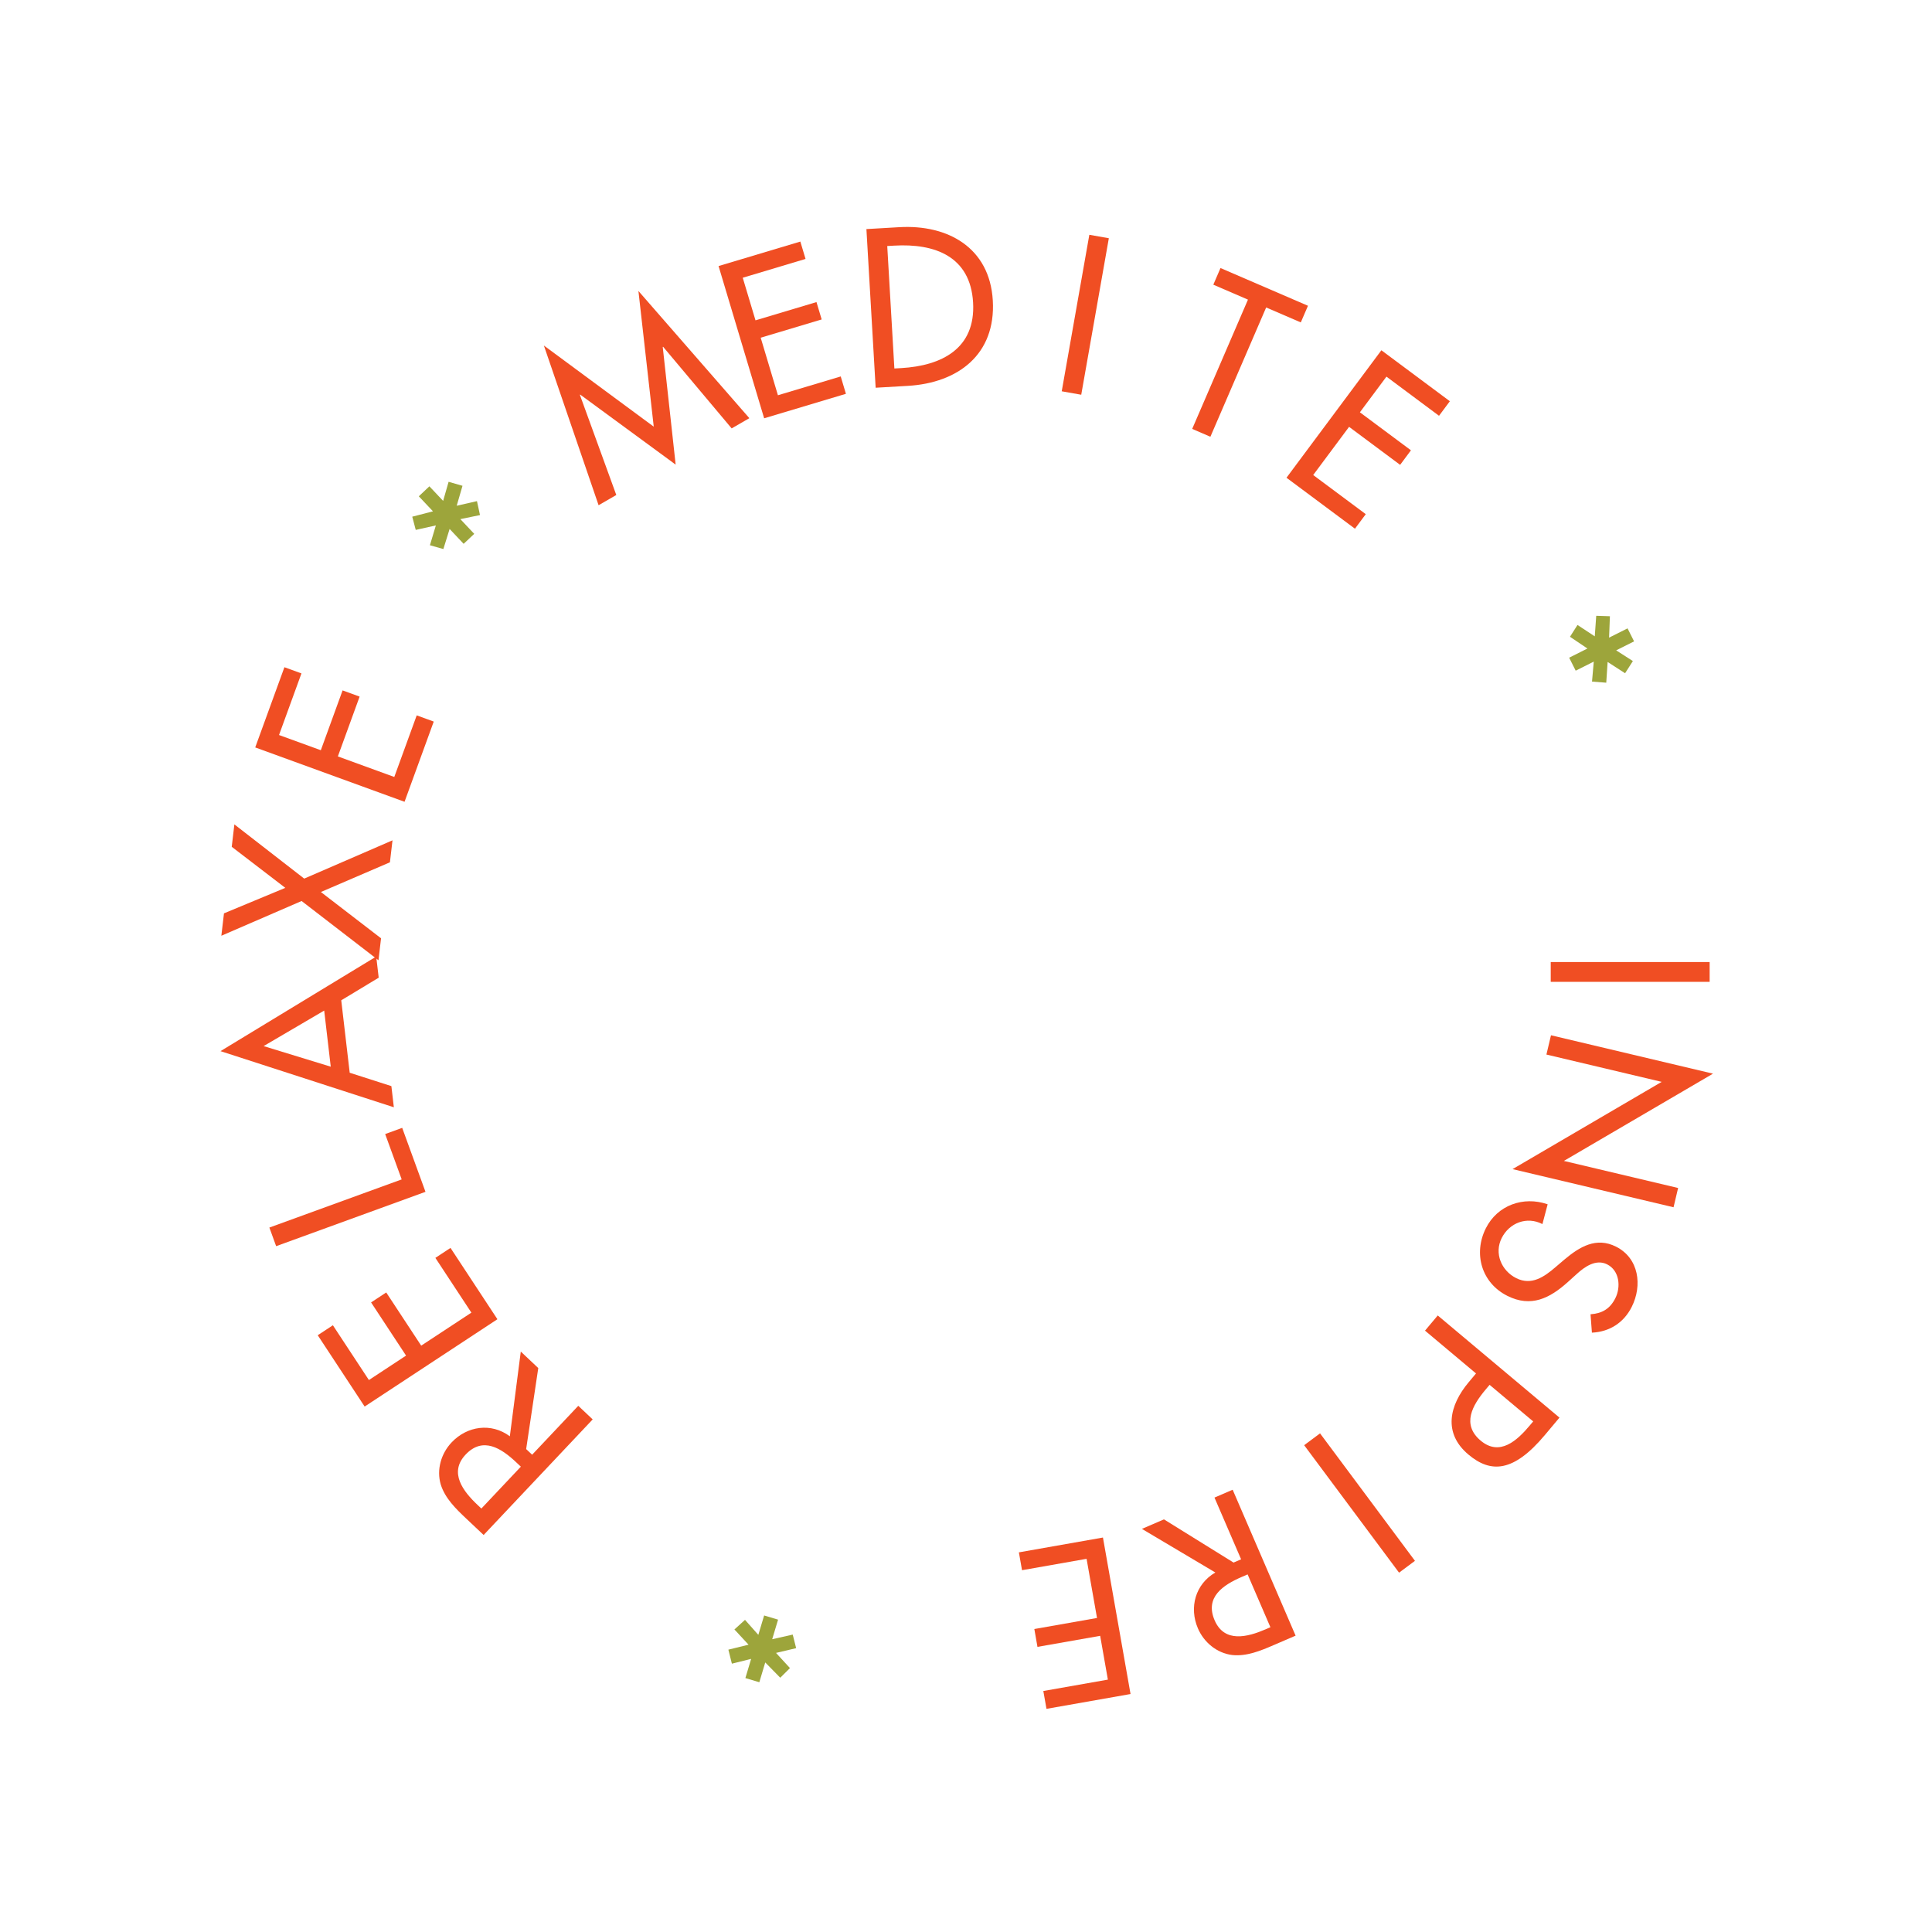 <svg width="165" height="165" viewBox="0 0 165 165" fill="none" xmlns="http://www.w3.org/2000/svg">
<path d="M57.704 39.681L56.601 29.634L56.632 29.616L62.486 36.587L63.998 35.714L54.523 24.848L55.832 36.438L46.449 29.509L51.122 43.148L52.634 42.275L49.524 33.72L49.555 33.702L57.704 39.681Z" fill="#F04E23"/>
<path d="M65.261 35.724L72.245 33.633L71.801 32.15L66.438 33.756L64.966 28.841L70.174 27.282L69.73 25.799L64.523 27.358L63.433 23.72L68.796 22.114L68.352 20.631L61.368 22.722L65.261 35.724Z" fill="#F04E23"/>
<path d="M74.784 33.114L77.533 32.954C81.81 32.705 85.058 30.28 84.789 25.662C84.527 21.151 80.949 19.16 76.798 19.402L73.995 19.565L74.784 33.114ZM75.774 21.012L76.367 20.978C79.817 20.777 82.874 21.879 83.105 25.832C83.334 29.767 80.426 31.235 76.976 31.436L76.383 31.47L75.774 21.012Z" fill="#F04E23"/>
<path d="M94.699 20.346L93.033 20.052L90.676 33.418L92.342 33.712L94.699 20.346Z" fill="#F04E23"/>
<path d="M108.135 26.259L111.093 27.535L111.706 26.114L104.236 22.892L103.622 24.313L106.581 25.589L101.818 36.63L103.372 37.3L108.135 26.259Z" fill="#F04E23"/>
<path d="M109.871 40.8L115.718 45.153L116.642 43.912L112.152 40.569L115.216 36.454L119.576 39.7L120.5 38.458L116.14 35.212L118.408 32.166L122.898 35.509L123.823 34.267L117.975 29.914L109.871 40.8Z" fill="#F04E23"/>
<path d="M138.999 53.665L137.422 54.457L137.492 52.629L136.324 52.591L136.199 54.346L134.724 53.375L134.082 54.382L135.573 55.386L134.012 56.169L134.57 57.279L136.114 56.504L135.964 58.21L137.18 58.305L137.297 56.534L138.788 57.497L139.454 56.457L138.028 55.542L139.556 54.775L138.999 53.665Z" fill="#9DA53B"/>
<path d="M146.01 83.853V82.162H132.438V83.853H146.01Z" fill="#F04E23"/>
<path d="M132.46 88.416L132.07 90.062L141.913 92.395L129.178 99.847L142.927 103.105L143.317 101.459L133.561 99.147L146.297 91.695L132.46 88.416Z" fill="#F04E23"/>
<path d="M135.955 113.814C137.461 113.744 138.677 112.966 139.356 111.614C140.277 109.781 139.975 107.454 138.013 106.468C136.324 105.62 134.906 106.479 133.616 107.563L132.842 108.222C131.882 109.049 130.794 109.812 129.491 109.158C128.221 108.52 127.595 107.037 128.25 105.734C128.904 104.432 130.402 103.855 131.729 104.541L132.175 102.852C130.099 102.131 127.884 102.932 126.899 104.895C125.808 107.066 126.528 109.563 128.732 110.67C130.759 111.688 132.354 110.878 133.894 109.496L134.668 108.797C135.337 108.186 136.304 107.504 137.253 107.98C138.315 108.513 138.441 109.906 137.957 110.871C137.496 111.788 136.819 112.173 135.837 112.244L135.955 113.814Z" fill="#F04E23"/>
<path d="M126.058 117.298L125.434 118.043C123.779 120.014 123.22 122.389 125.413 124.228C127.315 125.825 129.252 125.758 131.936 122.559L133.185 121.07L122.789 112.346L121.701 113.642L126.058 117.298ZM130.94 121.394L130.65 121.738C129.574 123.021 128.085 124.403 126.458 123.038C124.804 121.65 125.759 120.007 126.87 118.683L127.217 118.27L130.94 121.394Z" fill="#F04E23"/>
<path d="M119.485 134.312L120.842 133.301L112.737 122.415L111.38 123.425L119.485 134.312Z" fill="#F04E23"/>
<path d="M103.795 134.297C102.086 135.289 101.538 137.289 102.308 139.074C102.821 140.265 103.922 141.181 105.227 141.344C106.461 141.478 107.659 140.981 108.766 140.503L110.65 139.691L105.274 127.229L103.721 127.899L105.995 133.171L105.351 133.449L99.407 129.76L97.523 130.572L103.795 134.297ZM108.498 138.972L108.084 139.151C106.547 139.814 104.575 140.331 103.734 138.381C102.878 136.398 104.469 135.359 106.055 134.674L106.551 134.46L108.498 138.972Z" fill="#F04E23"/>
<path d="M94.196 131.311L87.016 132.577L87.285 134.101L92.798 133.129L93.689 138.181L88.336 139.125L88.604 140.649L93.958 139.706L94.617 143.446L89.104 144.418L89.373 145.942L96.552 144.676L94.196 131.311Z" fill="#F04E23"/>
<path d="M64.849 143.669L65.355 141.979L66.637 143.284L67.466 142.461L66.275 141.165L67.994 140.759L67.702 139.6L65.949 139.996L66.45 138.324L65.26 137.967L64.764 139.623L63.626 138.342L62.723 139.162L63.93 140.463L62.206 140.886L62.505 142.084L64.15 141.675L63.659 143.313L64.849 143.669Z" fill="#9DA53B"/>
<path d="M43.542 122.664C41.954 121.487 39.9 121.776 38.566 123.19C37.676 124.133 37.27 125.507 37.638 126.77C38.004 127.956 38.934 128.859 39.811 129.686L41.304 131.094L50.618 121.222L49.387 120.061L45.447 124.238L44.936 123.756L45.97 116.837L44.477 115.429L43.542 122.664ZM41.111 128.834L40.783 128.525C39.566 127.376 38.309 125.77 39.767 124.225C41.249 122.654 42.833 123.703 44.09 124.889L44.483 125.259L41.111 128.834Z" fill="#F04E23"/>
<path d="M42.481 112.667L38.475 106.576L37.182 107.427L40.258 112.104L35.972 114.923L32.985 110.381L31.692 111.232L34.679 115.773L31.506 117.86L28.43 113.183L27.136 114.034L31.142 120.125L42.481 112.667Z" fill="#F04E23"/>
<path d="M23.006 104.838L23.584 106.428L36.338 101.786L34.349 96.323L32.895 96.853L34.305 100.726L23.006 104.838Z" fill="#F04E23"/>
<path d="M29.143 85.43L32.342 83.498L32.131 81.692L18.831 89.771L33.636 94.565L33.425 92.759L29.866 91.616L29.143 85.43ZM27.687 86.307L28.247 91.099L22.514 89.34L27.687 86.307Z" fill="#F04E23"/>
<path d="M25.757 76.949L32.324 82.011L32.543 80.134L27.405 76.181L33.301 73.644L33.521 71.767L25.98 75.036L20.016 70.406L19.792 72.319L24.366 75.826L19.128 78.004L18.904 79.918L25.757 76.949Z" fill="#F04E23"/>
<path d="M34.55 68.475L37.043 61.625L35.589 61.095L33.674 66.356L28.854 64.601L30.713 59.493L29.258 58.963L27.399 64.072L23.83 62.773L25.745 57.512L24.29 56.983L21.797 63.833L34.55 68.475Z" fill="#F04E23"/>
<path d="M35.768 42.386L36.978 43.669L35.208 44.127L35.506 45.256L37.224 44.873L36.716 46.565L37.865 46.891L38.399 45.175L39.597 46.445L40.501 45.592L39.315 44.335L40.993 43.989L40.735 42.798L39.004 43.193L39.499 41.489L38.312 41.148L37.845 42.777L36.671 41.533L35.768 42.386Z" fill="#9DA53B"/>
</svg>
